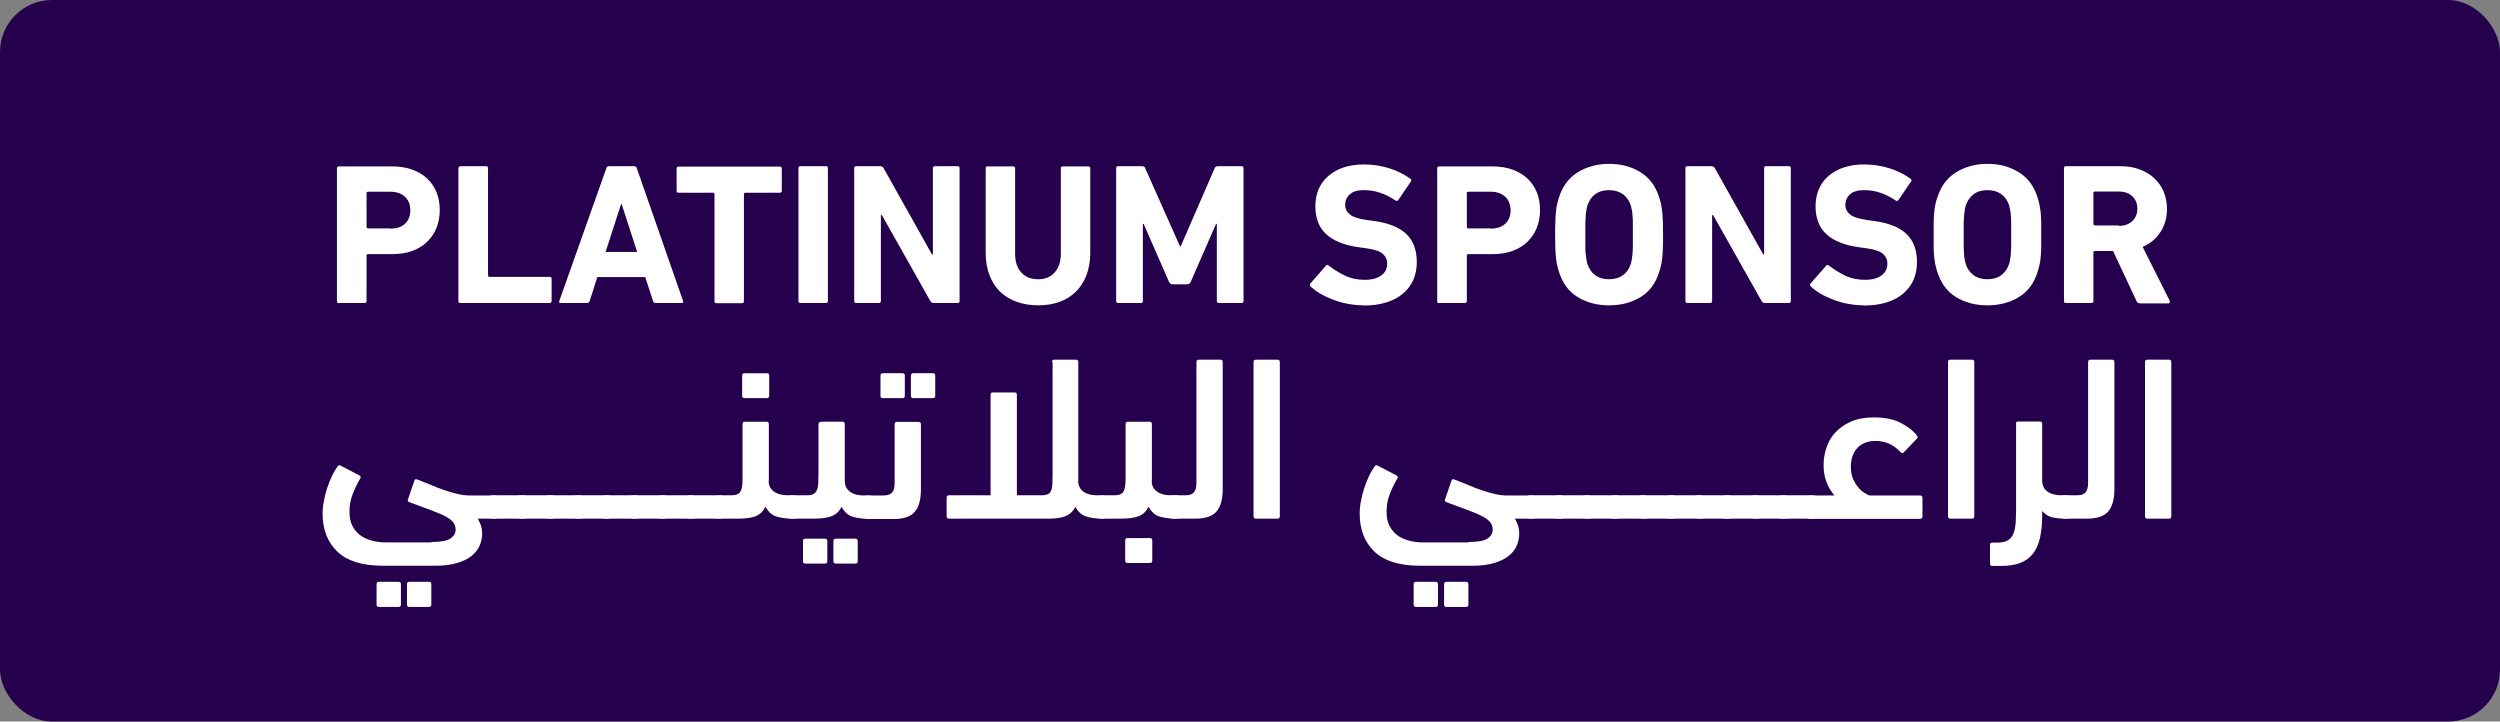 <svg xmlns="http://www.w3.org/2000/svg" id="Layer_2" data-name="Layer 2" viewBox="0 0 127.4 36.77"><rect x="0" y="0" width="127.4" height="36.77" fill="#808080" stroke="none"/><defs><style> .cls-1 { fill: #fff; } .cls-2 { fill: #25004c; } </style></defs><g id="DESIGNED_BY_FREEPIK" data-name="DESIGNED BY FREEPIK"><g><rect class="cls-2" width="127.4" height="36.77" rx="2.65" ry="2.65"></rect><g><path class="cls-1" d="m17.27,15.45c-.07,0-.1-.03-.1-.1v-6.77c0-.07.04-.1.1-.1h2.71c.38,0,.71.05,1.02.16.3.11.56.26.77.46.21.2.37.43.48.71.11.27.16.58.16.91s-.06.63-.17.9-.27.51-.48.71-.46.35-.76.46c-.3.11-.64.16-1.02.16h-1.24s-.06.02-.06.06v2.33c0,.07-.04.1-.1.1h-1.3Zm2.62-3.8c.32,0,.57-.08.75-.25.18-.17.27-.4.27-.68s-.09-.52-.27-.69c-.18-.17-.43-.26-.75-.26h-1.15s-.06.02-.06.06v1.75s.02.06.06.06h1.15Z"></path><path class="cls-1" d="m23.37,8.57c0-.07.03-.1.1-.1h1.3c.07,0,.1.03.1.1v5.48s.02.06.06.06h3.08c.07,0,.1.03.1.1v1.13c0,.07-.04.1-.1.1h-4.55c-.07,0-.1-.03-.1-.1v-6.77Z"></path><path class="cls-1" d="m30.9,8.57c.02-.07.06-.1.13-.1h1.29c.07,0,.11.03.13.1l2.36,6.77c.02.07,0,.1-.07.1h-1.33c-.07,0-.11-.03-.13-.1l-.4-1.22h-2.44l-.39,1.22c-.02.07-.06.1-.13.1h-1.35c-.07,0-.09-.03-.07-.1l2.4-6.77Zm1.57,4.27l-.79-2.44h-.03l-.79,2.44h1.61Z"></path><path class="cls-1" d="m36.51,15.45c-.07,0-.1-.03-.1-.1v-5.47s-.02-.06-.06-.06h-1.77c-.07,0-.1-.03-.1-.1v-1.13c0-.07.04-.1.1-.1h5.16c.07,0,.1.03.1.1v1.13c0,.07-.04.1-.1.1h-1.77s-.06.02-.06.06v5.47c0,.07-.04.1-.1.1h-1.3Z"></path><path class="cls-1" d="m40.69,8.57c0-.07.03-.1.1-.1h1.3c.07,0,.1.03.1.1v6.77c0,.07-.03.1-.1.1h-1.3c-.07,0-.1-.03-.1-.1v-6.77Z"></path><path class="cls-1" d="m43.53,8.57c0-.07.04-.1.1-.1h1.23c.07,0,.13.03.17.1l2.46,4.39h.05v-4.39c0-.07.04-.1.1-.1h1.16c.07,0,.1.03.1.1v6.77c0,.07-.03.1-.1.1h-1.22c-.07,0-.13-.03-.17-.1l-2.47-4.38h-.05v4.38c0,.07-.03.1-.1.1h-1.16c-.07,0-.1-.03-.1-.1v-6.77Z"></path><path class="cls-1" d="m52.91,15.56c-.39,0-.75-.06-1.08-.17s-.61-.29-.85-.51c-.24-.23-.42-.51-.55-.84-.13-.33-.2-.72-.2-1.15v-4.31c0-.07.04-.1.1-.1h1.3c.07,0,.1.03.1.1v4.35c0,.42.11.74.32.96.21.23.49.34.85.34s.63-.11.84-.34c.21-.23.32-.55.32-.96v-4.35c0-.07.03-.1.1-.1h1.3c.07,0,.1.03.1.1v4.31c0,.43-.07.81-.2,1.15-.13.33-.32.62-.55.84-.24.23-.52.4-.84.51-.33.12-.68.17-1.07.17Z"></path><path class="cls-1" d="m56.88,8.57c0-.07.04-.1.1-.1h1.22c.08,0,.14.03.16.1l1.77,3.98h.04l1.73-3.98c.03-.07.08-.1.17-.1h1.2c.07,0,.1.03.1.1v6.77c0,.07-.04.1-.1.1h-1.16c-.07,0-.1-.03-.1-.1v-3.93h-.04l-1.29,2.95c-.04.09-.11.13-.2.13h-.71c-.09,0-.15-.04-.2-.13l-1.29-2.95h-.04v3.93c0,.07-.03.1-.1.1h-1.16c-.07,0-.1-.03-.1-.1v-6.77Z"></path><path class="cls-1" d="m69.48,15.56c-.27,0-.54-.03-.81-.08s-.51-.12-.74-.21-.45-.19-.64-.3-.36-.24-.5-.37c-.05-.05-.06-.11,0-.17l.78-.89c.04-.05.09-.06.15,0,.23.18.5.35.81.5.31.15.65.22,1.02.22s.65-.08.85-.23.29-.35.29-.6c0-.21-.08-.37-.23-.5s-.43-.22-.85-.28l-.37-.05c-.71-.1-1.26-.31-1.64-.65-.38-.34-.57-.82-.57-1.44,0-.32.06-.61.17-.88.12-.26.28-.49.5-.67.21-.18.47-.33.78-.43s.65-.15,1.02-.15c.47,0,.9.07,1.31.2s.76.31,1.06.53c.06.04.07.09.02.15l-.63.93c-.04.05-.09.06-.14.03-.27-.18-.53-.31-.8-.4-.26-.09-.54-.13-.83-.13-.31,0-.54.07-.7.21-.16.14-.24.33-.24.54,0,.2.08.36.24.49.16.13.44.22.85.28l.37.05c.73.1,1.27.31,1.64.65s.55.83.55,1.46c0,.31-.06.61-.17.88-.12.27-.29.5-.52.7-.23.2-.51.35-.86.46-.34.11-.74.16-1.19.16Z"></path><path class="cls-1" d="m73.34,15.45c-.07,0-.1-.03-.1-.1v-6.77c0-.07.04-.1.1-.1h2.71c.38,0,.71.05,1.02.16.3.11.56.26.77.46.21.2.37.43.48.71.11.27.16.58.16.91s-.06.63-.17.9-.27.51-.48.71-.46.35-.76.46c-.3.11-.64.16-1.02.16h-1.24s-.06.02-.06.06v2.33c0,.07-.04.1-.1.1h-1.3Zm2.62-3.8c.32,0,.57-.08.75-.25.18-.17.27-.4.27-.68s-.09-.52-.27-.69c-.18-.17-.43-.26-.75-.26h-1.15s-.06.02-.06.06v1.75s.02.06.06.06h1.15Z"></path><path class="cls-1" d="m82,15.56c-.61,0-1.14-.14-1.6-.42s-.77-.71-.95-1.27c-.04-.12-.07-.24-.1-.36s-.04-.25-.06-.39-.02-.31-.03-.49c0-.18-.01-.41-.01-.67s0-.48.01-.67c0-.18.02-.35.03-.49s.03-.27.06-.39c.02-.12.06-.24.1-.36.18-.56.49-.98.95-1.27.46-.28.99-.43,1.6-.43s1.14.14,1.6.43c.46.28.77.71.95,1.27.04.12.07.24.1.36.02.12.04.25.06.39.01.14.02.31.03.49,0,.19.01.41.01.67s0,.48-.01.67c0,.18-.02.35-.03.49-.02.14-.03.27-.06.39-.03.12-.06.24-.1.36-.18.57-.49.99-.95,1.27s-.99.42-1.6.42Zm0-1.33c.29,0,.52-.07.71-.21.19-.14.31-.32.39-.56.02-.06.04-.13.05-.21.01-.08.03-.17.04-.29.01-.11.02-.25.02-.42s0-.36,0-.58,0-.42,0-.58c0-.17,0-.3-.02-.42,0-.11-.02-.21-.04-.29-.01-.08-.03-.15-.05-.21-.08-.24-.21-.43-.39-.56s-.42-.21-.71-.21-.52.07-.71.21c-.19.14-.31.33-.39.56-.02.06-.04.13-.05.21-.01.08-.03.17-.04.29,0,.11-.02.25-.02.42,0,.16,0,.36,0,.58s0,.42,0,.58,0,.3.02.42c.01.11.02.21.04.29.01.08.03.15.05.21.08.24.21.43.39.56.18.14.42.21.71.21Z"></path><path class="cls-1" d="m85.89,8.57c0-.07.03-.1.1-.1h1.23c.08,0,.13.03.17.1l2.46,4.39h.05v-4.39c0-.07.03-.1.1-.1h1.16c.07,0,.1.03.1.1v6.77c0,.07-.04.1-.1.1h-1.22c-.08,0-.13-.03-.17-.1l-2.47-4.38h-.05v4.38c0,.07-.04.1-.1.1h-1.16c-.07,0-.1-.03-.1-.1v-6.77Z"></path><path class="cls-1" d="m94.97,15.56c-.27,0-.54-.03-.81-.08s-.51-.12-.74-.21-.45-.19-.64-.3-.36-.24-.5-.37c-.05-.05-.06-.11,0-.17l.78-.89c.04-.05.09-.06.15,0,.23.18.5.35.81.5.31.15.65.22,1.02.22s.65-.08.85-.23.29-.35.29-.6c0-.21-.08-.37-.23-.5s-.43-.22-.85-.28l-.37-.05c-.71-.1-1.26-.31-1.64-.65-.38-.34-.57-.82-.57-1.44,0-.32.06-.61.17-.88.12-.26.28-.49.5-.67.21-.18.47-.33.78-.43s.65-.15,1.02-.15c.47,0,.9.07,1.31.2s.76.31,1.06.53c.06.04.07.09.02.15l-.63.93c-.04.05-.09.06-.14.03-.27-.18-.53-.31-.8-.4-.26-.09-.54-.13-.83-.13-.31,0-.54.07-.7.21-.16.14-.24.33-.24.54,0,.2.08.36.24.49.16.13.44.22.85.28l.37.05c.73.1,1.27.31,1.64.65s.55.83.55,1.46c0,.31-.06.61-.17.88-.12.27-.29.5-.52.7-.23.2-.51.35-.86.46-.34.11-.74.16-1.19.16Z"></path><path class="cls-1" d="m101.28,15.56c-.61,0-1.14-.14-1.6-.42s-.77-.71-.95-1.27c-.04-.12-.07-.24-.1-.36-.03-.12-.04-.25-.06-.39s-.03-.31-.03-.49c0-.18,0-.41,0-.67s0-.48,0-.67c0-.18.02-.35.03-.49s.03-.27.06-.39c.02-.12.06-.24.1-.36.18-.56.49-.98.95-1.27.46-.28.99-.43,1.6-.43s1.14.14,1.6.43c.46.28.77.71.95,1.27.04.12.07.24.1.36.02.12.04.25.06.39s.02.31.03.49c0,.19,0,.41,0,.67s0,.48,0,.67c0,.18-.02.35-.03.49s-.03.27-.06.39-.06.24-.1.36c-.18.57-.49.99-.95,1.27s-.99.42-1.6.42Zm0-1.33c.29,0,.52-.07.71-.21.18-.14.31-.32.39-.56.02-.06.04-.13.05-.21.01-.08.03-.17.04-.29,0-.11.02-.25.02-.42,0-.16,0-.36,0-.58s0-.42,0-.58c0-.17,0-.3-.02-.42,0-.11-.02-.21-.04-.29-.02-.08-.03-.15-.05-.21-.07-.24-.21-.43-.39-.56-.19-.14-.42-.21-.71-.21s-.52.07-.71.21c-.18.14-.31.33-.39.56-.02.06-.04.13-.05.21-.01.08-.03.17-.04.29,0,.11-.02.25-.02.42,0,.16,0,.36,0,.58s0,.42,0,.58c0,.16.01.3.02.42,0,.11.02.21.04.29.01.08.03.15.05.21.07.24.21.43.39.56.19.14.42.21.71.21Z"></path><path class="cls-1" d="m109.03,15.45c-.07,0-.13-.03-.15-.1l-1.2-2.56h-.94s-.06.02-.06.06v2.49c0,.07-.04.1-.1.1h-1.3c-.07,0-.1-.03-.1-.1v-6.77c0-.07.04-.1.1-.1h2.78c.36,0,.68.05.97.16s.54.25.75.45.37.42.48.69c.11.27.17.56.17.87,0,.45-.11.84-.33,1.18-.22.34-.52.59-.91.76l1.38,2.75s.01.06,0,.09c-.01.02-.04.04-.07.04h-1.46Zm-1.06-3.94c.29,0,.52-.08.69-.24.17-.16.26-.37.26-.64s-.09-.47-.26-.63c-.17-.16-.4-.24-.69-.24h-1.23s-.06.02-.06.06v1.61s.02.06.06.06h1.23Z"></path></g><g><path class="cls-1" d="m21.98,27.62c.48,0,.8-.06.98-.18.17-.12.26-.27.26-.45,0-.15-.05-.28-.14-.39-.09-.11-.23-.21-.43-.31-.19-.1-.44-.2-.74-.31-.3-.11-.65-.24-1.05-.39-.07-.02-.1-.07-.07-.14l.32-.94c.02-.08.07-.11.14-.08.25.1.5.19.73.29s.46.19.68.26c.22.08.44.14.65.19.21.05.43.08.66.08h1.19c.16,0,.28.04.36.12.08.08.12.23.12.43,0,.23-.04.4-.11.49-.08.1-.2.14-.36.14h-.82c.04.06.08.17.14.3.05.14.08.29.08.45,0,.22-.04.43-.13.63-.09.2-.22.37-.41.52-.19.15-.43.27-.73.36-.3.09-.66.14-1.09.14h-2.71c-1.03,0-1.8-.24-2.3-.71-.5-.48-.76-1.12-.76-1.94,0-.22.02-.45.07-.67.04-.23.1-.45.17-.66.07-.21.15-.41.24-.6.09-.19.19-.35.29-.49.04-.06.1-.07.17-.02l.94.49c.06.04.08.09.04.15-.13.22-.26.48-.38.78s-.17.6-.17.91.05.55.16.75c.11.2.25.36.42.48s.37.2.6.26.45.08.68.08h2.32Zm-2.67,3.31c-.08,0-.12-.04-.12-.12v-1.04c0-.08.04-.12.12-.12h1c.08,0,.12.04.12.12v1.04c0,.08-.04.12-.12.12h-1Zm1.55,0c-.08,0-.12-.04-.12-.12v-1.04c0-.08.04-.12.12-.12h1c.08,0,.12.04.12.12v1.04c0,.08-.04.12-.12.12h-1Z"></path><path class="cls-1" d="m25.18,26.43c-.16,0-.27-.04-.33-.12s-.09-.23-.09-.45c0-.24.03-.41.08-.49.06-.09.17-.13.33-.13h1.43c.16,0,.28.04.36.13.08.09.12.24.12.46,0,.25-.04.41-.11.49-.08.08-.2.11-.36.11h-1.43Z"></path><path class="cls-1" d="m26.61,26.43c-.16,0-.27-.04-.33-.12s-.09-.23-.09-.45c0-.24.03-.41.08-.49.06-.09.17-.13.33-.13h1.43c.16,0,.28.04.36.13.08.09.12.24.12.46,0,.25-.04.41-.11.49-.08.08-.2.11-.36.11h-1.43Z"></path><path class="cls-1" d="m28.04,26.43c-.16,0-.27-.04-.33-.12s-.09-.23-.09-.45c0-.24.03-.41.08-.49.06-.09.17-.13.33-.13h1.43c.16,0,.28.04.36.13.08.09.12.24.12.46,0,.25-.04.41-.11.49-.08.08-.2.11-.36.11h-1.43Z"></path><path class="cls-1" d="m29.47,26.43c-.16,0-.27-.04-.33-.12s-.09-.23-.09-.45c0-.24.03-.41.08-.49.06-.09.17-.13.33-.13h1.43c.16,0,.28.04.36.13.08.09.12.24.12.46,0,.25-.04.41-.11.49-.08.08-.2.11-.36.11h-1.43Z"></path><path class="cls-1" d="m30.9,26.43c-.16,0-.27-.04-.33-.12s-.09-.23-.09-.45c0-.24.03-.41.08-.49.06-.09.17-.13.33-.13h1.43c.16,0,.28.04.36.13.08.09.12.24.12.46,0,.25-.04.41-.11.49-.08.08-.2.11-.36.11h-1.43Z"></path><path class="cls-1" d="m32.33,26.43c-.16,0-.27-.04-.33-.12s-.09-.23-.09-.45c0-.24.03-.41.08-.49.06-.09.17-.13.33-.13h1.43c.16,0,.28.04.36.13.08.09.12.24.12.46,0,.25-.04.41-.11.49-.08.08-.2.11-.36.11h-1.43Z"></path><path class="cls-1" d="m33.76,26.43c-.16,0-.27-.04-.33-.12s-.09-.23-.09-.45c0-.24.03-.41.08-.49.06-.09.17-.13.33-.13h1.43c.16,0,.28.04.36.13.08.09.12.24.12.46,0,.25-.04.41-.11.49-.08.08-.2.11-.36.11h-1.43Z"></path><path class="cls-1" d="m35.19,26.43c-.16,0-.27-.04-.33-.12s-.09-.23-.09-.45c0-.24.03-.41.08-.49.06-.09.17-.13.33-.13h1.43c.16,0,.28.04.36.13.08.09.12.24.12.46,0,.25-.04.41-.11.49-.08.08-.2.11-.36.11h-1.43Z"></path><path class="cls-1" d="m39.17,24.5c0,.24.09.42.27.55.18.13.42.19.72.19h.2c.16,0,.28.04.36.13.08.09.12.24.12.45,0,.23-.04.39-.11.48-.08.09-.2.13-.36.13-.31,0-.58-.04-.81-.11s-.41-.24-.55-.5c-.11.23-.27.39-.49.48-.22.09-.51.13-.89.13h-.94c-.16,0-.28-.03-.36-.08-.08-.05-.12-.17-.12-.34,0-.2.04-.38.11-.54.08-.16.2-.23.38-.23h.57c.13,0,.24-.02.32-.06.08-.04.14-.1.17-.19.04-.09.06-.2.07-.34s.01-.32.01-.52v-2.52c0-.08.04-.12.12-.12h1.1c.08,0,.12.04.12.12v2.9Zm-1.23-4.21c-.08,0-.12-.04-.12-.12v-1.03c0-.08.04-.12.12-.12h1.14c.08,0,.12.04.12.12v1.03c0,.08-.04.12-.12.12h-1.14Z"></path><path class="cls-1" d="m42.89,25.82c-.11.23-.28.39-.5.48-.22.09-.53.13-.91.13h-1.11c-.16,0-.28-.04-.36-.11s-.12-.23-.12-.45.04-.4.11-.49c.08-.09.2-.14.36-.14h.77c.14,0,.25-.02.33-.07.08-.04.13-.11.17-.2.04-.09.06-.21.07-.36,0-.15.01-.33.01-.54v-2.47s.02-.08.06-.09c.04-.02.09-.02.14-.02h1.02c.08,0,.12.04.12.12v2.9c0,.24.09.42.27.55.18.13.42.19.72.19h.2c.16,0,.28.04.36.13.08.09.12.24.12.45,0,.23-.04.39-.11.48-.08.09-.2.13-.36.13-.31,0-.58-.04-.81-.11s-.41-.24-.55-.5Zm-1.85,2.9c-.08,0-.12-.04-.12-.12v-1.03c0-.08.04-.12.12-.12h1c.08,0,.12.04.12.12v1.03c0,.08-.04.12-.12.12h-1Zm1.55,0c-.08,0-.12-.04-.12-.12v-1.03c0-.08.04-.12.12-.12h1c.08,0,.12.04.12.12v1.03c0,.08-.04.12-.12.12h-1Z"></path><path class="cls-1" d="m44.25,26.43c-.16,0-.28-.04-.36-.11s-.12-.22-.12-.44c0-.23.04-.4.11-.49s.2-.14.36-.14h.77c.2,0,.34-.04.44-.14s.14-.25.14-.49v-3c0-.08.04-.12.12-.12h1.1c.08,0,.12.04.12.12v3.33c0,.52-.11.9-.32,1.14s-.57.36-1.06.36h-1.3Zm.74-6.14c-.08,0-.12-.04-.12-.12v-1.03c0-.08.04-.12.12-.12h1c.08,0,.12.04.12.12v1.03c0,.08-.04.12-.12.12h-1Zm1.55,0c-.08,0-.12-.04-.12-.12v-1.03c0-.08.04-.12.12-.12h1c.08,0,.12.04.12.12v1.03c0,.08-.04.12-.12.12h-1Z"></path><path class="cls-1" d="m53.61,18.45c0-.08.04-.12.12-.12h1.1c.08,0,.12.04.12.12v6.17c.07.41.4.62.98.62h.2c.16,0,.28.04.36.13.08.09.12.24.12.45,0,.23-.04.39-.11.48-.08.09-.2.13-.36.13-.3,0-.57-.04-.79-.11s-.41-.24-.55-.49c-.11.22-.28.38-.49.47-.22.09-.51.13-.87.13h-5.08c-.08,0-.12-.04-.12-.12v-.95c0-.08.04-.12.12-.12h2.12v-5.12c0-.08.04-.12.12-.12h1.1c.08,0,.12.04.12.12v5.12h1.25c.14,0,.24-.02.32-.05.08-.04.13-.09.17-.18.04-.08.06-.19.07-.33,0-.14.01-.31.01-.5v-5.72Z"></path><path class="cls-1" d="m58.69,24.5c0,.24.09.42.27.55.18.13.42.19.72.19h.2c.16,0,.28.04.36.13.08.09.12.24.12.45,0,.23-.04.39-.11.48-.08.09-.2.13-.36.13-.31,0-.58-.04-.81-.11s-.41-.24-.55-.5c-.11.23-.27.39-.49.48-.22.09-.51.13-.89.13h-.94c-.16,0-.28-.03-.36-.08-.08-.05-.12-.17-.12-.34,0-.2.04-.38.11-.54.08-.16.2-.23.38-.23h.57c.13,0,.24-.02.32-.06.08-.04.14-.1.17-.19.04-.09.06-.2.07-.34s.01-.32.01-.52v-2.52c0-.08.04-.12.12-.12h1.1c.08,0,.12.04.12.12v2.9Zm-1.23,4.19c-.08,0-.12-.04-.12-.12v-1.03c0-.08.04-.12.12-.12h1.14c.08,0,.12.04.12.12v1.03c0,.08-.04.12-.12.12h-1.14Z"></path><path class="cls-1" d="m59.83,26.43c-.16,0-.28-.04-.36-.11s-.12-.23-.12-.46.04-.38.11-.48c.08-.09.2-.14.36-.14h.58c.2,0,.34-.04.43-.14.09-.09.14-.26.14-.49v-6.16c0-.08.04-.12.12-.12h1.1c.08,0,.12.04.12.12v6.48c0,.52-.11.9-.32,1.14-.21.24-.57.36-1.06.36h-1.11Z"></path><path class="cls-1" d="m65.22,26.31c0,.08-.04.12-.12.12h-1.1c-.08,0-.12-.04-.12-.12v-7.86c0-.08.04-.12.12-.12h1.1c.08,0,.12.04.12.12v7.86Z"></path><path class="cls-1" d="m74.83,27.62c.48,0,.8-.06.98-.18.17-.12.26-.27.26-.45,0-.15-.05-.28-.14-.39-.09-.11-.23-.21-.43-.31-.19-.1-.44-.2-.74-.31-.3-.11-.65-.24-1.05-.39-.07-.02-.1-.07-.07-.14l.32-.94c.02-.08.07-.11.14-.08.25.1.5.19.73.29s.46.19.68.26c.22.08.44.14.65.19.21.05.43.08.66.08h1.19c.16,0,.28.04.36.12.08.08.12.23.12.43,0,.23-.04.4-.11.49-.08.1-.2.14-.36.14h-.82c.04.06.08.17.14.3.05.14.08.29.08.45,0,.22-.04.43-.13.63-.09.2-.22.37-.41.52-.19.15-.43.27-.73.36-.3.09-.66.14-1.09.14h-2.71c-1.03,0-1.8-.24-2.3-.71-.5-.48-.76-1.12-.76-1.94,0-.22.02-.45.07-.67.04-.23.1-.45.17-.66.07-.21.15-.41.24-.6.09-.19.19-.35.29-.49.04-.06.1-.07.17-.02l.94.49c.06.04.08.09.04.15-.13.22-.26.48-.38.78s-.17.6-.17.91.05.55.16.75c.11.2.25.36.42.48s.37.2.6.26.45.08.68.08h2.32Zm-2.67,3.31c-.08,0-.12-.04-.12-.12v-1.04c0-.08.04-.12.12-.12h1c.08,0,.12.04.12.12v1.04c0,.08-.04.12-.12.12h-1Zm1.55,0c-.08,0-.12-.04-.12-.12v-1.04c0-.08.04-.12.12-.12h1c.08,0,.12.04.12.12v1.04c0,.08-.04.12-.12.12h-1Z"></path><path class="cls-1" d="m78.03,26.43c-.16,0-.27-.04-.33-.12s-.09-.23-.09-.45c0-.24.03-.41.08-.49.06-.09.17-.13.33-.13h1.43c.16,0,.28.04.36.13.08.09.12.24.12.46,0,.25-.04.41-.11.49-.08.08-.2.11-.36.11h-1.43Z"></path><path class="cls-1" d="m79.45,26.43c-.16,0-.27-.04-.33-.12s-.09-.23-.09-.45c0-.24.03-.41.08-.49.06-.09.17-.13.33-.13h1.43c.16,0,.28.04.36.13.08.09.12.24.12.46,0,.25-.04.41-.11.49-.08.08-.2.11-.36.11h-1.43Z"></path><path class="cls-1" d="m80.88,26.43c-.16,0-.27-.04-.33-.12s-.09-.23-.09-.45c0-.24.03-.41.08-.49.06-.09.17-.13.33-.13h1.43c.16,0,.28.04.36.13.08.09.12.24.12.46,0,.25-.04.41-.11.49-.08.08-.2.11-.36.11h-1.43Z"></path><path class="cls-1" d="m82.32,26.43c-.16,0-.27-.04-.33-.12s-.09-.23-.09-.45c0-.24.03-.41.08-.49.06-.09.17-.13.33-.13h1.43c.16,0,.28.04.36.13.08.09.12.24.12.46,0,.25-.04.41-.11.49-.08.08-.2.11-.36.11h-1.43Z"></path><path class="cls-1" d="m83.74,26.43c-.16,0-.27-.04-.33-.12s-.09-.23-.09-.45c0-.24.03-.41.08-.49.06-.09.17-.13.33-.13h1.43c.16,0,.28.04.36.13.08.09.12.24.12.46,0,.25-.04.41-.11.49-.08.08-.2.11-.36.11h-1.43Z"></path><path class="cls-1" d="m85.17,26.43c-.16,0-.27-.04-.33-.12s-.09-.23-.09-.45c0-.24.03-.41.08-.49.06-.09.17-.13.33-.13h1.43c.16,0,.28.04.36.13.08.09.12.24.12.46,0,.25-.04.41-.11.49-.08.08-.2.11-.36.11h-1.43Z"></path><path class="cls-1" d="m86.6,26.43c-.16,0-.27-.04-.33-.12s-.09-.23-.09-.45c0-.24.03-.41.08-.49.06-.09.17-.13.33-.13h1.43c.16,0,.28.04.36.13.08.09.12.24.12.46,0,.25-.04.41-.11.49-.08.08-.2.11-.36.11h-1.43Z"></path><path class="cls-1" d="m88.03,26.43c-.16,0-.27-.04-.33-.12s-.09-.23-.09-.45c0-.24.03-.41.08-.49.06-.09.17-.13.33-.13h1.43c.16,0,.28.04.36.13.08.09.12.24.12.46,0,.25-.04.41-.11.49-.08.08-.2.11-.36.11h-1.43Z"></path><path class="cls-1" d="m89.46,26.43c-.16,0-.27-.04-.33-.12s-.09-.23-.09-.45c0-.24.03-.41.08-.49.06-.09.17-.13.33-.13h1.43c.16,0,.28.04.36.13.08.09.12.24.12.46,0,.25-.04.41-.11.49-.08.08-.2.11-.36.11h-1.43Z"></path><path class="cls-1" d="m90.89,26.43c-.16,0-.27-.04-.33-.12s-.09-.23-.09-.45c0-.24.03-.41.08-.49.06-.09.17-.13.33-.13h1.43c.16,0,.28.04.36.13.08.09.12.24.12.46,0,.25-.04.41-.11.49-.08.08-.2.11-.36.11h-1.43Z"></path><path class="cls-1" d="m93.48,25.24c-.16-.18-.29-.4-.39-.64-.1-.25-.16-.54-.16-.89,0-.28.04-.56.13-.85.09-.29.23-.55.43-.78.2-.23.47-.43.8-.58.33-.15.74-.23,1.22-.23.52,0,.97.09,1.33.27s.65.4.86.67c.04.06.03.12-.04.17l-.64.67c-.06.06-.11.05-.17-.01-.35-.38-.77-.57-1.26-.57-.41,0-.72.12-.94.36-.22.24-.33.56-.33.96,0,.24.04.44.11.61.08.17.16.31.26.43.1.12.2.21.31.28s.19.11.26.14h2.59c.08,0,.12.04.12.12v.95c0,.08-.04.12-.12.12h-5.54c-.16,0-.28-.05-.36-.14-.08-.09-.12-.25-.12-.46,0-.23.04-.39.11-.47.08-.08.2-.12.36-.12h1.16Z"></path><path class="cls-1" d="m100.61,26.31c0,.08-.04.12-.12.12h-1.1c-.08,0-.12-.04-.12-.12v-7.86c0-.08.04-.12.12-.12h1.1c.08,0,.12.04.12.12v7.86Z"></path><path class="cls-1" d="m102.73,21.6c0-.08.04-.12.12-.12h1.1c.08,0,.12.04.12.12v2.9c0,.24.09.42.27.55.18.13.42.19.72.19h.2c.16,0,.28.04.36.13.08.09.12.24.12.45,0,.23-.04.39-.11.48-.08.09-.2.13-.36.13-.27,0-.5-.02-.7-.07-.2-.05-.36-.16-.5-.32v.23c0,.43-.04.81-.11,1.13-.07.32-.19.59-.35.8-.16.21-.38.38-.64.48-.27.11-.6.16-1,.16h-.44c-.08,0-.12-.04-.12-.12v-.95c0-.08.04-.12.12-.12h.26c.23,0,.41-.04.54-.12.13-.08.22-.2.28-.35.06-.16.09-.34.11-.56.01-.22.02-.47.02-.76v-4.25Z"></path><path class="cls-1" d="m105.27,26.43c-.16,0-.28-.04-.36-.11s-.12-.23-.12-.46.04-.38.11-.48c.08-.09.2-.14.36-.14h.58c.2,0,.34-.04.43-.14.09-.09.14-.26.14-.49v-6.16c0-.08.04-.12.12-.12h1.1c.08,0,.12.04.12.12v6.48c0,.52-.11.9-.32,1.14-.21.24-.57.36-1.06.36h-1.11Z"></path><path class="cls-1" d="m110.65,26.31c0,.08-.04.12-.12.12h-1.1c-.08,0-.12-.04-.12-.12v-7.86c0-.08.04-.12.12-.12h1.1c.08,0,.12.04.12.12v7.86Z"></path></g></g></g></svg>